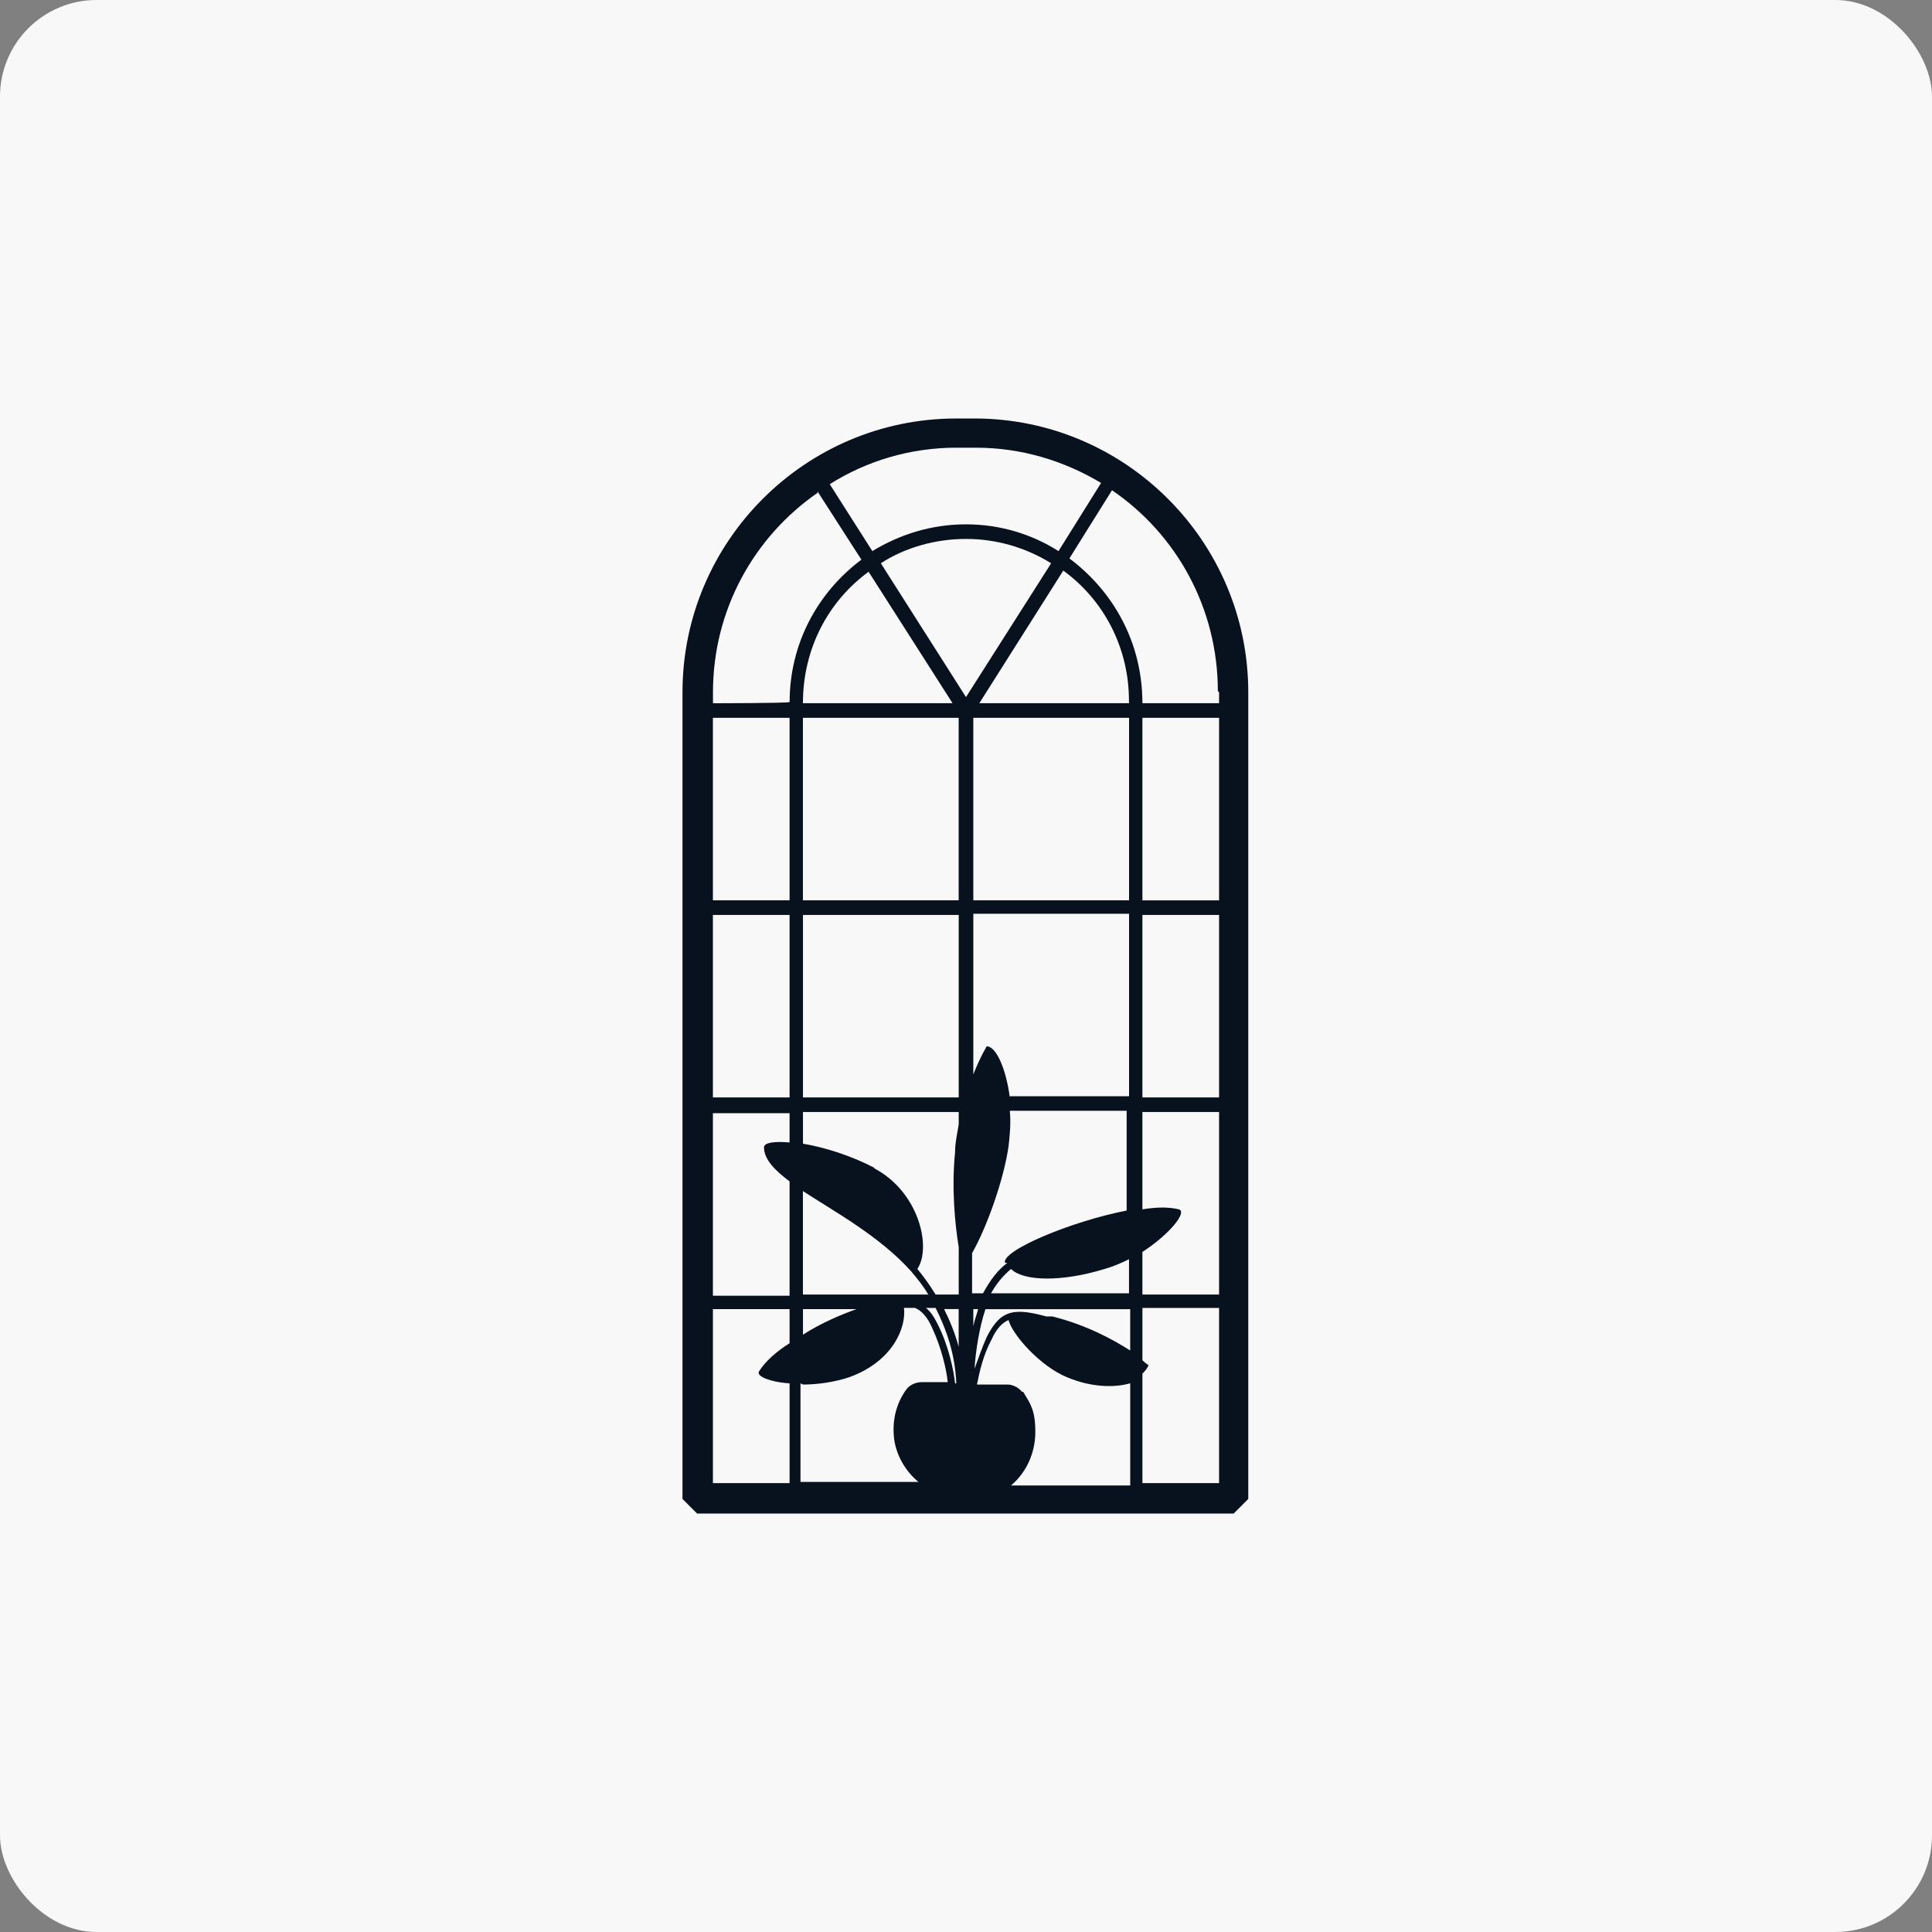 <?xml version="1.0" encoding="UTF-8"?>
<svg width="1200pt" height="1200pt" version="1.1" viewBox="0 0 1200 1200" xmlns="http://www.w3.org/2000/svg">
 <rect x="0" y="0" width="1200" height="1200" fill="#808080" stroke="none"/>
 <path d="m60 0h1080c33.137 0 60 33.137 60 60v1080c0 33.137-26.863 60-60 60h-1080c-33.137 0-60-33.137-60-60v-1080c0-33.137 26.863-60 60-60z" fill="#f8f8f8"/>
 <path d="m606.05 259.93h-12.105c-93.695 0-170.04 76.344-170.04 170.04v501.05l9.062 9.062h333.29l9.062-9.062v-501.05c0-93.695-76.344-170.04-170.04-170.04zm151.14 170.04v6.789h-47.617c0-37.785-18.125-69.52-45.344-89.914l26.449-42.332c40.059 27.219 65.742 73.297 65.742 124.69zm-55.941 6.789h-92.961l52.133-82.359c24.945 18.125 40.797 47.617 40.797 80.855zm-75.57 347.63c-6.051 4.547-10.566 10.566-15.113 18.895h-6.789v-24.945c9.062-15.883 19.66-45.344 22.672-66.508 0.766-6.789 1.504-14.348 0.766-21.902h72.562v61.961c-34.773 6.789-77.848 24.945-75.57 32.5zm-32.473 74.832c-0.766-7.559-3.777-22.672-10.566-36.281-2.273-4.547-4.547-8.324-7.559-10.566h6.051c6.789 13.609 12.105 28.723 12.84 46.848h-1.504zm-49.891-133.75c-14.348-7.559-30.996-12.84-44.574-15.113v-19.66h96.738v7.559c-0.766 5.285-2.273 11.336-2.273 17.387-2.273 22.672 0 45.344 2.273 58.953v29.461h-14.348c-3.777-6.051-7.559-11.336-11.336-15.883 9.062-13.609 0.766-48.355-27.219-62.73zm-44.574-43.836v-113.36h96.738v113.36zm96.707 131.48v23.41c-2.273-8.324-5.285-15.883-9.062-23.438h9.062zm9.094 0h3.012c-0.766 3.012-2.273 6.789-3.012 10.566zm22.672-131.48c-2.273-17.387-8.324-31.734-14.348-31.734 0 0-3.777 6.051-8.324 17.387v-99.746h96.738v113.36h-74.066zm-22.672-122.42v-113.36h96.738v113.36zm-4.547-126.23-52.898-83.129c15.113-9.832 34.008-15.113 52.898-15.113 18.895 0 37.02 5.285 52.898 15.113zm-8.324 3.777h-92.961c0-34.008 15.883-63.469 40.797-81.625l52.133 81.625zm3.777 9.094v113.36h-96.738v-113.36zm-105.03 113.36h-47.617v-113.36h47.617zm0 9.062v113.36h-47.617v-113.36zm0 122.42v18.895c-9.062-0.766-15.883 0-15.883 3.012 0 7.559 6.789 14.348 15.883 21.168v71.023h-47.617v-113.36h47.617zm8.324 49.121c19.66 12.84 47.617 27.957 67.246 49.891 3.777 4.547 7.559 9.062 10.566 14.348h-77.848v-64.234zm33.238 73.297c-10.566 3.777-22.672 9.062-33.238 15.883v-15.883zm-33.238 46.848c9.062 0 19.66-1.504 28.723-4.547 27.219-9.832 35.512-30.996 34.008-43.07h6.789c3.777 1.504 7.559 5.285 10.566 12.105 6.051 12.84 9.062 26.449 9.832 34.008h-15.883c-3.777 0-7.559 1.504-9.832 4.547-6.051 8.324-9.062 18.895-7.559 30.996 1.504 10.566 7.559 20.398 15.113 26.449h-73.297v-61.227zm136.03 4.547c-2.273-3.012-6.051-4.547-9.062-4.547h-18.895c1.504-7.559 3.777-18.125 9.062-27.957 3.012-6.789 6.789-10.566 10.566-12.105 2.273 9.062 19.66 28.723 36.281 35.512 14.348 6.051 28.723 6.789 39.293 3.777v63.469h-74.066c9.062-7.559 15.113-19.66 15.113-33.238 0-13.609-3.012-17.387-7.559-24.945zm17.359-46.848h-2.273c-8.324-2.273-15.883-3.777-21.902-2.273-6.051 1.504-10.566 6.051-15.113 15.113-3.012 6.789-5.285 13.609-7.559 19.66 0.766-11.336 3.012-25.684 6.789-37.02h89.914v25.684c-10.566-6.789-27.219-15.883-48.355-21.168zm-37.02-13.609c3.777-6.789 7.559-11.336 12.84-15.883 7.559 7.559 30.996 8.324 58.184 0 5.285-1.504 10.566-3.777 15.113-6.051v21.168h-86.137zm94.465-26.449c17.387-11.336 27.957-24.945 22.672-26.449-6.051-1.504-13.609-1.504-22.672 0v-60.457h47.617v113.36h-47.617zm0-95.969v-113.36h47.617v113.36zm0-122.42v-113.36h47.617v113.36zm-103.52-281.15c28.723 0 55.172 8.324 77.848 21.902l-26.449 42.332c-16.621-10.566-36.281-16.621-57.445-16.621-21.168 0-40.797 6.051-58.184 16.621l-26.449-41.562c22.672-14.348 49.891-22.672 78.578-22.672zm-98.242 27.219 27.219 42.332c-27.219 20.398-44.574 52.133-44.574 88.41 0 0.766-47.617 0.766-47.617 0.766v-6.789c0-51.395 25.684-96.738 65.004-123.92zm-65.004 507.83h47.617v21.168c-8.324 5.285-15.113 11.336-18.895 17.387-2.273 3.012 6.789 6.789 18.895 7.559v61.961h-47.617v-108.81zm266.77 108.84v-68.781c1.504-1.504 3.012-3.012 3.777-5.285 0 0-1.504-0.766-3.777-3.012v-32.5h47.617v108.81h-47.617z" fill="#08121f"/>
</svg>
